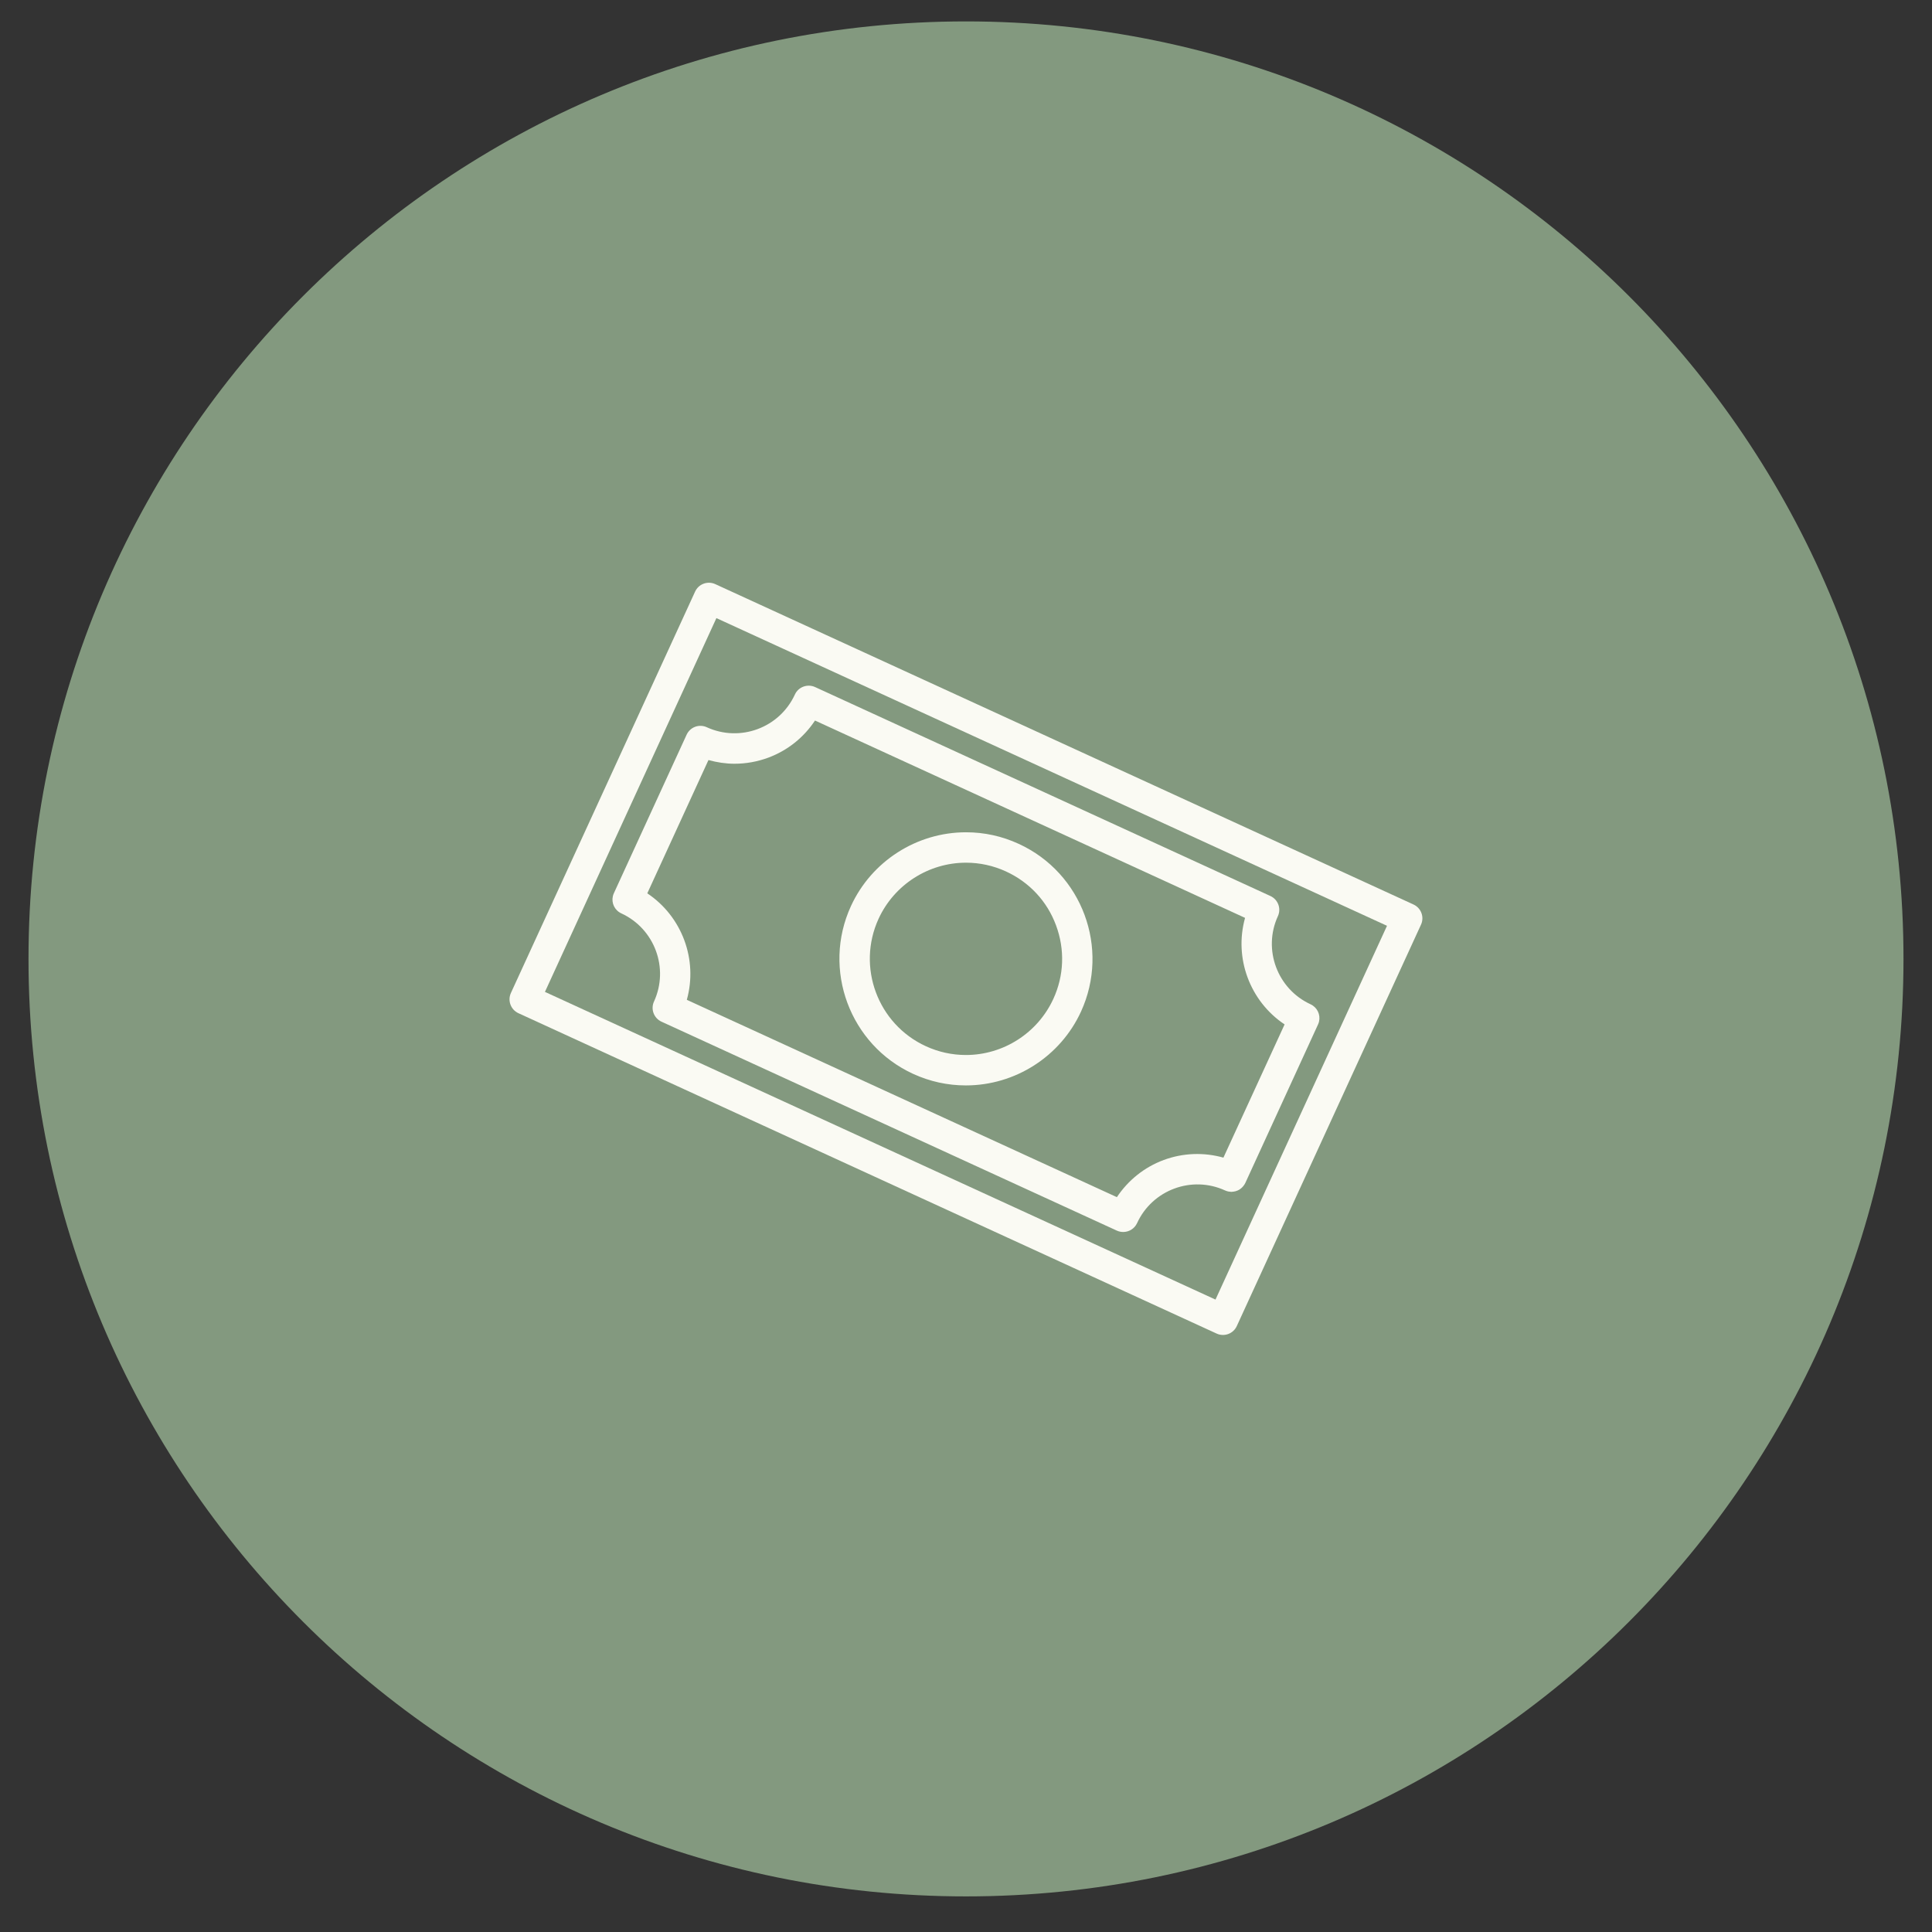 <svg version="1.0" preserveAspectRatio="xMidYMid meet" height="180" viewBox="0 0 135 135" zoomAndPan="magnify" width="180" xmlns:xlink="http://www.w3.org/1999/xlink" xmlns="http://www.w3.org/2000/svg"><rect x="0" y="0" width="135" height="135" fill="#333333" stroke="none"/><defs><clipPath id="48f22648ce"><path clip-rule="nonzero" d="M 1.992 1.496 L 133.008 1.496 L 133.008 132.512 L 1.992 132.512 Z M 1.992 1.496"></path></clipPath><clipPath id="2ac8b8c21e"><path clip-rule="nonzero" d="M 67.5 1.496 C 31.32 1.496 1.992 30.824 1.992 67.004 C 1.992 103.184 31.32 132.512 67.5 132.512 C 103.68 132.512 133.008 103.184 133.008 67.004 C 133.008 30.824 103.68 1.496 67.5 1.496 Z M 67.5 1.496"></path></clipPath><clipPath id="41c5b537b4"><path clip-rule="nonzero" d="M 0.992 0.496 L 132.008 0.496 L 132.008 131.512 L 0.992 131.512 Z M 0.992 0.496"></path></clipPath><clipPath id="8fb226ad1b"><path clip-rule="nonzero" d="M 66.5 0.496 C 30.32 0.496 0.992 29.824 0.992 66.004 C 0.992 102.184 30.32 131.512 66.5 131.512 C 102.68 131.512 132.008 102.184 132.008 66.004 C 132.008 29.824 102.68 0.496 66.5 0.496 Z M 66.5 0.496"></path></clipPath><clipPath id="bda108cf92"><rect height="132" y="0" width="133" x="0"></rect></clipPath><clipPath id="6f94b65347"><path clip-rule="nonzero" d="M 35.418 40.699 L 99.445 40.699 L 99.445 93.555 L 35.418 93.555 Z M 35.418 40.699"></path></clipPath><clipPath id="156400e051"><path clip-rule="nonzero" d="M 0.547 0.699 L 64.445 0.699 L 64.445 53.555 L 0.547 53.555 Z M 0.547 0.699"></path></clipPath><clipPath id="372c9dfd29"><rect height="54" y="0" width="65" x="0"></rect></clipPath></defs><g clip-path="url(#48f22648ce)"><g clip-path="url(#2ac8b8c21e)"><g transform="matrix(1, 0, 0, 1, 1, 1)"><g clip-path="url(#bda108cf92)"><g clip-path="url(#41c5b537b4)"><g clip-path="url(#8fb226ad1b)"><path fill-rule="nonzero" fill-opacity="1" d="M 0.992 0.496 L 132.008 0.496 L 132.008 131.512 L 0.992 131.512 Z M 0.992 0.496" fill="#83997f"></path></g></g></g></g></g></g><g clip-path="url(#6f94b65347)"><g transform="matrix(1, 0, 0, 1, 35, 40)"><g clip-path="url(#372c9dfd29)"><g clip-path="url(#156400e051)"><path fill-rule="nonzero" fill-opacity="1" d="M 51.422 52.66 C 51.305 52.918 51.09 53.117 50.824 53.215 C 50.707 53.258 50.582 53.281 50.457 53.281 C 50.305 53.281 50.152 53.25 50.012 53.184 L 1.223 30.797 C 0.691 30.551 0.457 29.922 0.699 29.387 L 13.57 1.34 C 13.688 1.082 13.902 0.883 14.168 0.785 C 14.43 0.688 14.723 0.699 14.98 0.816 L 63.77 23.203 C 64.305 23.449 64.539 24.082 64.293 24.613 Z M 15.059 3.191 L 3.078 29.309 L 49.934 50.809 L 61.918 24.691 Z M 15.059 3.191" fill="#fafaf3"></path></g><path fill-rule="nonzero" fill-opacity="1" d="M 50.605 43.184 C 48.277 42.117 45.52 43.141 44.453 45.469 C 44.273 45.859 43.887 46.086 43.484 46.086 C 43.336 46.086 43.188 46.055 43.043 45.992 L 11.223 31.391 C 10.688 31.145 10.453 30.516 10.699 29.98 C 11.766 27.656 10.742 24.895 8.418 23.824 C 7.949 23.609 7.711 23.102 7.824 22.621 C 7.84 22.551 7.863 22.48 7.895 22.414 L 12.977 11.34 C 13.223 10.805 13.852 10.57 14.387 10.816 C 16.715 11.883 19.473 10.859 20.543 8.531 C 20.785 8 21.418 7.766 21.953 8.008 L 53.77 22.609 C 54.305 22.855 54.539 23.484 54.293 24.02 C 53.227 26.344 54.25 29.105 56.578 30.176 C 57.043 30.391 57.281 30.898 57.168 31.383 C 57.152 31.449 57.129 31.52 57.098 31.586 L 52.016 42.664 C 51.977 42.75 51.922 42.824 51.863 42.895 C 51.848 42.914 51.832 42.93 51.816 42.949 C 51.762 43.008 51.699 43.059 51.633 43.102 C 51.625 43.109 51.617 43.117 51.609 43.121 C 51.535 43.168 51.453 43.199 51.371 43.227 C 51.348 43.234 51.328 43.238 51.305 43.246 C 51.234 43.262 51.16 43.273 51.086 43.277 C 51.074 43.277 51.062 43.281 51.047 43.281 C 51.043 43.281 51.039 43.281 51.031 43.281 C 50.988 43.277 50.945 43.273 50.902 43.266 C 50.871 43.262 50.844 43.262 50.816 43.254 C 50.746 43.238 50.676 43.215 50.605 43.184 Z M 52 24.137 L 21.949 10.348 C 21.164 11.531 20.035 12.441 18.676 12.945 C 17.91 13.227 17.117 13.367 16.32 13.367 C 15.711 13.367 15.102 13.273 14.504 13.109 L 10.23 22.422 C 12.656 24.039 13.777 27.055 12.992 29.863 L 43.043 43.652 C 43.832 42.469 44.961 41.559 46.316 41.055 C 47.672 40.555 49.121 40.508 50.488 40.891 L 54.762 31.582 C 52.336 29.961 51.215 26.945 52 24.137 Z M 52 24.137" fill="#fafaf3"></path><path fill-rule="nonzero" fill-opacity="1" d="M 32.492 35.844 C 31.215 35.844 29.977 35.574 28.809 35.039 C 24.379 33.004 22.426 27.742 24.461 23.312 C 25.898 20.18 29.055 18.156 32.5 18.156 C 33.777 18.156 35.016 18.426 36.184 18.965 C 40.617 20.996 42.566 26.258 40.535 30.688 C 39.098 33.82 35.941 35.844 32.492 35.844 Z M 38.793 24.664 C 38.172 22.98 36.93 21.645 35.297 20.895 C 34.41 20.488 33.469 20.281 32.5 20.281 C 29.883 20.281 27.484 21.82 26.391 24.199 C 24.848 27.566 26.328 31.559 29.695 33.105 C 30.582 33.512 31.523 33.719 32.492 33.719 C 35.113 33.719 37.508 32.18 38.602 29.801 C 39.352 28.172 39.418 26.348 38.793 24.664 Z M 38.793 24.664" fill="#fafaf3"></path></g></g></g></svg>